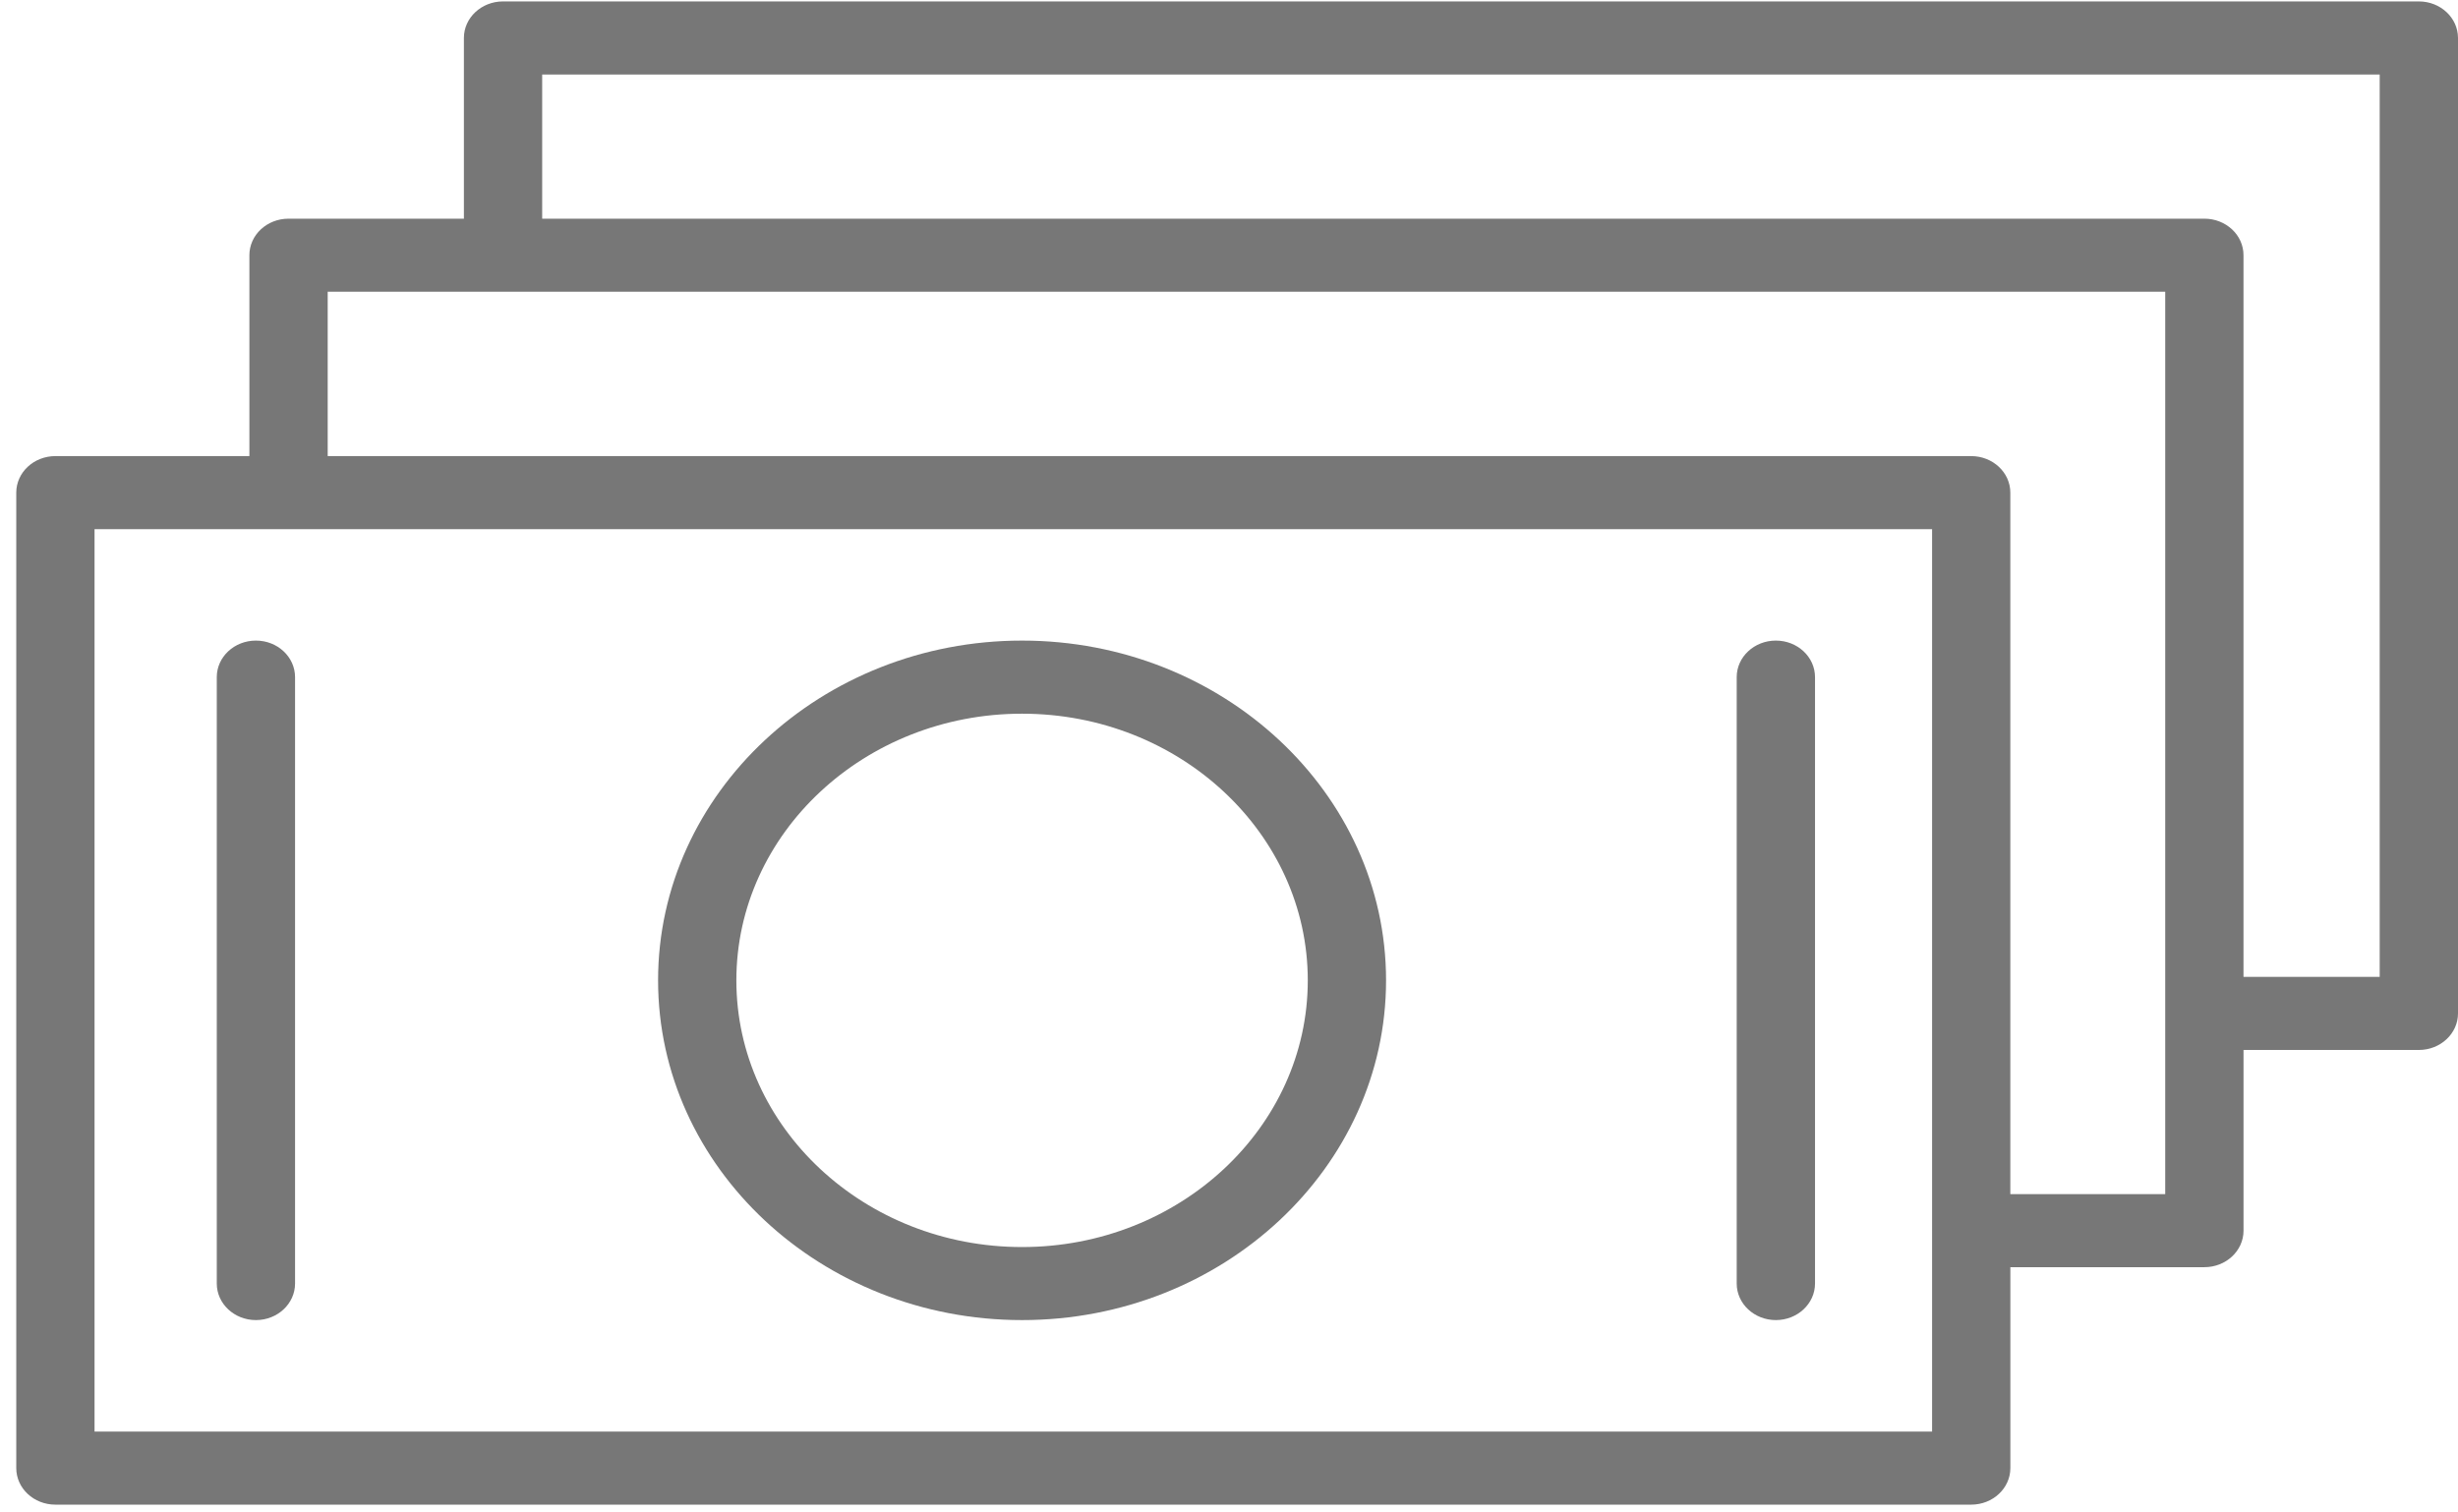 <svg width="78" height="48" viewBox="0 0 78 48" fill="none" xmlns="http://www.w3.org/2000/svg">
<path d="M32.433 20.33C26.065 20.33 20.883 25.168 20.883 31.113C20.883 37.059 26.064 41.895 32.433 41.895C38.803 41.895 43.984 37.059 43.984 31.113C43.984 25.168 38.802 20.33 32.433 20.33ZM32.433 39.577C27.434 39.577 23.367 35.781 23.367 31.114C23.367 26.447 27.434 22.65 32.433 22.65C37.433 22.65 41.5 26.447 41.5 31.114C41.5 35.781 37.432 39.577 32.433 39.577Z" fill="#777777"/>
<path d="M8.121 20.33C7.435 20.33 6.879 20.849 6.879 21.49V40.735C6.879 41.375 7.435 41.895 8.121 41.895C8.807 41.895 9.363 41.375 9.363 40.735V21.49C9.363 20.849 8.807 20.33 8.121 20.33Z" fill="#777777"/>
<path d="M56.353 20.33C55.668 20.33 55.111 20.849 55.111 21.49V40.735C55.111 41.375 55.668 41.895 56.353 41.895C57.039 41.895 57.596 41.375 57.596 40.735V21.49C57.596 20.849 57.04 20.33 56.353 20.33Z" fill="#777777"/>
<path d="M76.757 0.045H15.963C15.277 0.045 14.721 0.564 14.721 1.204V6.94H9.156C8.47 6.94 7.914 7.458 7.914 8.099V14.475H1.758C1.071 14.475 0.516 14.994 0.516 15.635V46.592C0.516 47.233 1.071 47.752 1.758 47.752H62.553C63.238 47.752 63.795 47.233 63.795 46.592V40.216H69.952C70.638 40.216 71.194 39.697 71.194 39.057V33.322H76.758C77.444 33.322 78 32.802 78 32.162V1.204C77.999 0.564 77.443 0.045 76.757 0.045ZM3 45.433V16.794H61.311V39.049C61.311 39.051 61.31 39.054 61.31 39.057C61.31 39.06 61.311 39.062 61.311 39.065V45.433H3V45.433ZM68.709 37.897H63.794V15.635C63.794 14.994 63.237 14.475 62.552 14.475H10.399V9.259H68.709V37.897ZM75.515 31.003H71.193V8.099C71.193 7.458 70.637 6.94 69.951 6.94H17.205V2.364H75.515V31.003Z" fill="#777777"/>
</svg>
